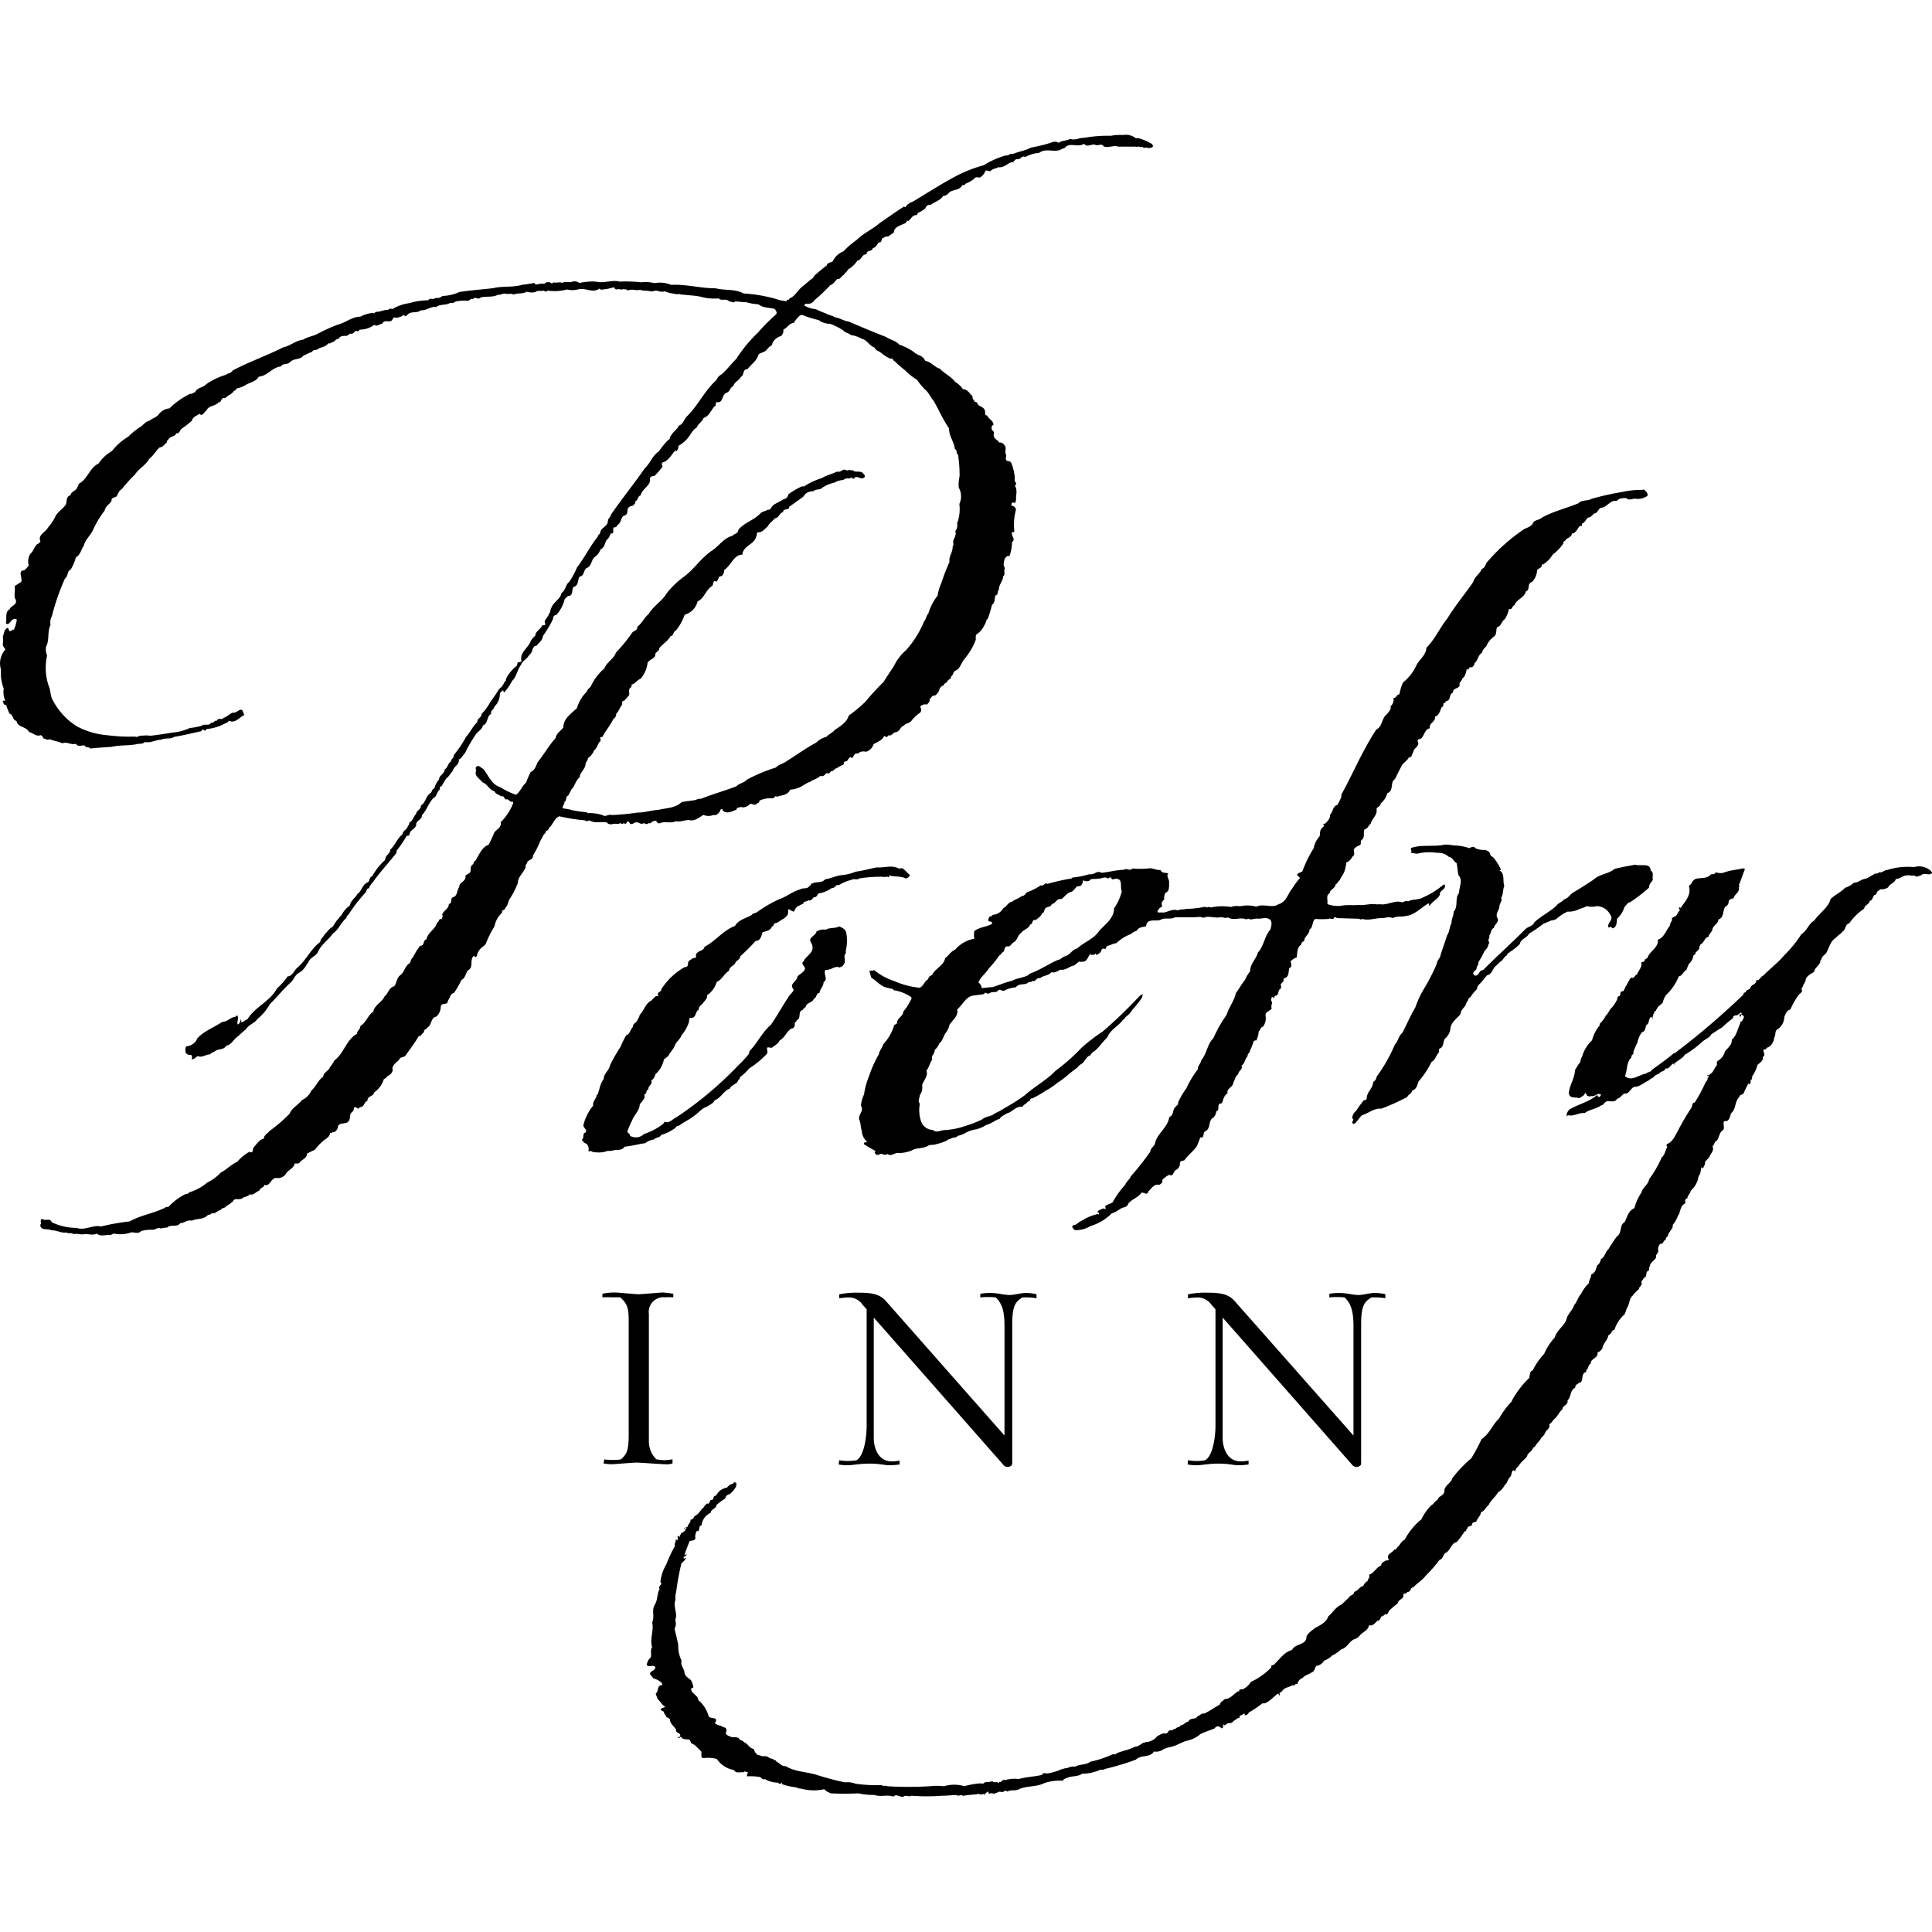 <?xml version="1.0" encoding="UTF-8"?>
<svg xmlns="http://www.w3.org/2000/svg" class="poetry-logo" id="Layer_1" data-name="Layer 1" viewBox="0 0 249.9 215.03" width="100" height="100">
  <path d="M78.13,171.86a5.57,5.57,0,0,0,1,.11c.46,0,2.76-.21,3.28-.21s3.14.21,3.76.21a2.06,2.06,0,0,0,.89-.11v-.53a6.61,6.61,0,0,1-1.09.12,5.58,5.58,0,0,1-1-.12A3.22,3.22,0,0,1,84,169V152.55a1.92,1.92,0,0,1,1.63-2.17,1.53,1.53,0,0,1,.37,0,11.22,11.22,0,0,1,1.16,0v-.46a12.31,12.31,0,0,0-1.36-.16c-.41,0-2.61.22-3.14.22s-2.54-.22-3-.22a7.22,7.22,0,0,0-1.67.16v.46a10.09,10.09,0,0,1,1.1,0h1.2c.88.79,1.1,1.27,1.1,3.1V168c0,2.31-.27,2.67-1,3.34a4.81,4.81,0,0,1-1,.07,6.35,6.35,0,0,1-1.15-.07Z" transform="translate(-0.07 -0.01)"></path>
  <path d="M108.62,171.45a6.54,6.54,0,0,0,2.25,0c1.25-.79,1.3-4.18,1.3-4.34V151.92l-.52-.57a2.11,2.11,0,0,0-1.88-.95,8.78,8.78,0,0,0-1.15.11V150a10.82,10.82,0,0,1,2.41-.22c1.62,0,2.75.11,3.6,1.05L130,168.26v-14c0-1.46-.1-2.93-1.13-3.86a7.53,7.53,0,0,0-1.06-.05,5.93,5.93,0,0,0-.94.05v-.47a6.19,6.19,0,0,1,1.36-.11c.94,0,1.67.26,2.45.26.59,0,1.42-.26,2-.26a5.54,5.54,0,0,1,1.46.16v.52a8.71,8.71,0,0,0-1.84-.1c-.78.52-1.3.89-1.3,3.44v18c0,.38-.37.48-.63.48a.71.71,0,0,1-.56-.32L113.09,153v15.6c0,1,.42,3,2.34,3a5.56,5.56,0,0,0,1-.1V172a9.19,9.19,0,0,1-1.39.1c-.58,0-1.11-.21-2.53-.21-1.2,0-2.19.21-2.71.21a5.81,5.81,0,0,1-1.25-.1Z" transform="translate(-0.07 -0.01)"></path>
  <path d="M153.73,171.45a6.3,6.3,0,0,0,1.15.1,5.67,5.67,0,0,0,1.09-.1c1.26-.79,1.32-4.18,1.32-4.34V151.92l-.52-.57a2.18,2.18,0,0,0-1.89-.95,8.78,8.78,0,0,0-1.15.11V150a10.73,10.73,0,0,1,2.4-.22c1.62,0,2.77.11,3.61,1.05l15.4,17.43v-14c0-1.46-.1-2.93-1.15-3.86a7.38,7.38,0,0,0-1.05-.05,5.62,5.62,0,0,0-.92.05v-.47a6,6,0,0,1,1.34-.11c.95,0,1.68.26,2.45.26.59,0,1.41-.26,2-.26a5.42,5.42,0,0,1,1.45.16v.52a8.52,8.52,0,0,0-1.82-.1c-.79.52-1.31.89-1.31,3.44v18c0,.38-.37.48-.62.48a.75.75,0,0,1-.58-.32L158.22,153v15.6c0,1,.42,3,2.35,3a5.56,5.56,0,0,0,1-.1V172a9.32,9.32,0,0,1-1.4.1c-.58,0-1.1-.21-2.51-.21-1.2,0-2.19.21-2.71.21a6,6,0,0,1-1.26-.1Z" transform="translate(-0.07 -0.01)"></path>
  <path d="M147.36.45a7.64,7.64,0,0,1,1.73.76c.07.15.21.29,0,.42a1,1,0,0,1-.84,0c-.2.27-.4-.22-.7,0-.13-.2-.33,0-.63-.09h-2.23c-.48-.22-1.2.18-1.82,0-.34-.52-.78,0-1.19-.26-.49-.08-1,.4-1.4-.11-.79.53-1.68-.19-2.39.42-.16.27-.29.13-.5.27-.86.53-2-.2-2.89.48a4.74,4.74,0,0,0-1.83.55c-.43-.27-.58.35-1,.28s-.43.54-.77.38c-.57.2-.94.74-1.72.66-.34.2-.77.19-1,.52-.22,0-.42-.14-.64-.09a1.57,1.57,0,0,1-.72.9c-.29,0-.56-.15-.77.18a4.12,4.12,0,0,1-1.08.61c-.06.19-.28.19-.42.19-.45.82-1.35.45-1.86,1.13a1.1,1.1,0,0,1-.64.28c-.38.61-1.08.73-1.57,1.13a.64.64,0,0,0-.72.48,4.39,4.39,0,0,1-1,.59c0,.15-.08.28-.2.27-.51,0-.66.55-1,.75-.29-.09-.23.35-.5.33-.49.27-1.34.4-1.37,1.17l-.77.53c-.29-.08-.44.12-.66.19s-.07.63-.5.55c-.28.26-.37.69-.79.74-.1.55-.85.19-.8.82-.61-.09-.65.75-1.2.81a3.54,3.54,0,0,1-1.24,1.16c-.08.33-.43.41-.5.69-.36.12-.45.61-.86.52-.29.27-.51.68-.93.82a18.89,18.89,0,0,1-2,1.9,1,1,0,0,1-1.14.46c-.07.07-.21.13-.16.27a3.47,3.47,0,0,0,1.47.46,11.27,11.27,0,0,0,1.24.53c.42.23.89.3,1.26.53.61.08,1.1.46,1.72.53,1.61.69,3.19,1.36,4.85,2,.56.39,1.25.46,1.72,1a7.06,7.06,0,0,1,1.95,1c.13.21.26.09.41.3a1.47,1.47,0,0,1,1,.8c.71.09,1.17.8,1.87,1,.61.65,1.45,1,2,1.72a3.15,3.15,0,0,1,1,.94c.64,0,.83.59,1.24.89-.07.33.2.56.32.77.29-.06.28.22.43.38s.68.29.82.64-.1.71.31.71c.21.5.83.66.82,1.22-.35.13-.23.48-.18.7.49.22,0,.63.34,1h0c.13.22.48.29.54.57.35,0,.56.09.68.32.42.35,0,.9.26,1.26.06.35-.24.69.26.86.19-.08.4.14.47.37a6.86,6.86,0,0,1,.38,1.61l0,.62c.14,0,.14.23.19.28,0,.24-.28.22-.08.43.26.58,0,1.13.08,1.76-.19.07,0,.27-.14.33a.8.8,0,0,0-.34-.07c-.15.14-.09.28-.17.42a.57.57,0,0,1,.62.52v0a7.44,7.44,0,0,0-.21,2.74l-.08.2-.22-.07c-.15.55.54.94,0,1.32a5.63,5.63,0,0,1-.33,1.82h0c-.28-.13-.44.13-.57.26-.15.35-.3,1,0,1.26-.24.35.11.84-.24,1.06,0,.61-.59,1.1-.56,1.79-.28.2,0,.65-.44.7-.15.4,0,.9-.46,1.24a11.89,11.89,0,0,1-.53,1.76c-.29.25-.23.61-.46.87a2.65,2.65,0,0,1-1,1.17c-.21.28,0,.55-.15.84a8.35,8.35,0,0,1-1.41,2.34c-.43.49-.53,1.25-1.16,1.51-.37.19-.22.55-.58.75.11.34-.36.34-.45.61s-.57.27-.51.63c-.28-.15-.28.19-.49.25a1.4,1.4,0,0,1-.66,1c-.35-.09-.44.32-.66.45.07.36-.21.55-.36.7a.85.85,0,0,0-.85.26c.06.2.26.48,0,.77a5.19,5.19,0,0,0-1.09,1c-.21.41-.78.33-1,.68-.51.13-.52.82-1.15.88-.28.06-.44.48-.86.39-.15.08-.15.29-.35.2l-.2-.14c-.24.56-.88.8-1.37,1.07a1.52,1.52,0,0,1-1,1,1.08,1.08,0,0,0-1.06.24c-.49-.13-.5.41-.78.61-.14-.41-.42.07-.57.28s-.56,0-.44.46c-.28.22-.63.27-.92.54-.34,0-.36.41-.78.39-.07.15-.3.43-.5.2-.28.22-.44.55-.86.39-.36.41-1,.48-1.35.81-.29,0-.49.27-.71.32a3.51,3.51,0,0,1-1.85.66c-.3.75-1.07.67-1.7.93-.2-.29-.28.19-.57.19a3.29,3.29,0,0,0-1.69.3c0,.36-.29.27-.43.48-.29.19-.62-.23-.84,0A1.25,1.25,0,0,1,96,87V86.9c-.23.2-.64,0-.66.4-.55.19-1.28.66-1.82.07v-.12c-.27-.15-.28.26-.42.41s-.43.46-.72.32a1.71,1.71,0,0,1-1.33,0c-.57.35-1.22.89-1.84.66-.64,0-1.2.31-1.69.15-.71.33-1.4,0-2,.23s-.4-.45-.85-.24c-.27,0-.42.41-.69.25-.22.22-.43.14-.63,0-.36.27-.57-.08-.93-.09s-.49.33-.84.19c-.06-.07-.2-.37-.34-.3s-.15.43-.36.27-.35.26-.55-.09c-.29.27-.76,0-1.13.19-.14,0-.49,0-.62-.24-.77-.16-1.55.17-2.31-.28a.41.41,0,0,1-.55,0,23.11,23.11,0,0,1-3.3-.52c-.7.26-.79,1.09-1.35,1.5,0,.42-.51.27-.45.69-.36.19-.31.54-.59.83A13.57,13.57,0,0,1,69,93.26c.06.62-.78.46-.8,1.09-.21.06-.13.28-.14.41-.32.78-1,1.24-1,2a10.68,10.68,0,0,1-1,2c-.3.41-.24.9-.67,1.3.06.3-.5.12-.36.55a3.21,3.21,0,0,0-1,1.79,13.05,13.05,0,0,0-1.11,2.21c-.14.29-.43.41-.65.63a1.79,1.79,0,0,0-.52,1c-.07.06-.22.2-.28.06s-.21,0-.21,0c-.44.62.1,1.4-.68,1.8-.31.41-.31,1-.82,1.23a16.27,16.27,0,0,1-.95,1.67.67.67,0,0,0-.52.53,2.31,2.31,0,0,0-.36.78c-.28.19-.7,0-.85.45a1.73,1.73,0,0,1-.6,1.33c-.71.1-.53,1.09-1.17,1.43-.07.27-.51.18-.37.55-.28.13-.37.55-.72.54-.51.9-1.1,1.64-1.68,2.47-.22.34-.7.11-.86.6-.36.34-1,.75-.81,1.31a1,1,0,0,1-.51.69c-.28.13-.36.39-.64.47a3.1,3.1,0,0,1-1.24,1.71c-.09.56-.93.47-.87,1.09-.5.19-.39.84-1,.83-.23.54-.62-.37-.78.18.06.35-.36.48-.44.76s0,1-.59,1.1c-.36.13-.71,0-1,.38a.9.9,0,0,1-.58.84c-.14-.15-.22.2-.43.05-.09.56-.5.74-.85,1a7.87,7.87,0,0,0-1.16,1.22c-.37.14-.65.32-1,.48,0,.63-.66.74-.94,1.15-.15.21-.5.12-.64.12-.16.7-.88.83-1.16,1.37a1.31,1.31,0,0,1-.92.53,2.09,2.09,0,0,0-.5,0c-.56.19-.66,1.11-1.35.87-.09.43-.57.34-.65.75-.44.14-.79.67-1.29.47-.14.34-.56.25-.85.47-.43.38-1.05-.1-1.27.44a4.32,4.32,0,0,1-.86.61c-.16.33-.64.19-.73.53-.48.06-.72.55-1.19.39-.08.28-.35.14-.5.27-.58.61-1.41.39-2.05.71-.63-.16-.93.32-1.48.31-.44.61-1.27.1-1.7.58a3.41,3.41,0,0,0-.84.12c-.42-.22-.64.19-1.12.16a4.85,4.85,0,0,0-1.42.17c-.43.49-1.06,0-1.48.24a4.23,4.23,0,0,1-2,.09c-.2,0-.28.13-.49.18-.56-.07-1.27.26-1.75-.18-.57.27-1.12,0-1.69.08s-.9-.15-1.33,0c-.26-.28-.62,0-.9-.23-.7.12-1.32-.32-1.94-.27-.5-.29-1.48.09-1.45-.74.21-.2-.14-.57.23-.76.4.37,1-.19,1.24.45a7.43,7.43,0,0,0,3.21.73c1.1.39,2.11-.44,3.16-.18a29.26,29.26,0,0,1,3.72-.66c1.42-.81,3-1,4.55-1.76.14-.14.34-.08.48-.14A7.73,7.73,0,0,1,24.11,137c.35.08.37-.26.65-.26a6.72,6.72,0,0,0,2.13-1.21,5.73,5.73,0,0,0,1.73-1.28c.78-.4,1.35-1.06,2.14-1.4a5.59,5.59,0,0,1,1.57-1.29c.56.3.36-.41.59-.61.36-.41.72-1,1.29-1.09-.06-.41.5-.69.73-1a19.49,19.49,0,0,0,2.58-2.22c.31-.78,1.09-1.1,1.6-1.77a2.44,2.44,0,0,0,1.23-1.24c.64-.55.88-1.38,1.53-1.78,0-.56.71-.74.87-1.23a6.54,6.54,0,0,0,.59-.89c1.29-1,1.48-2.63,2.91-3.44,0-.42.42-.54.43-1,.79-.48,1-1.46,1.67-1.85.17-.91,1.17-1.23,1.47-2,.49-.35.52-1.11,1.23-1.29.36-.42.31-1.12.81-1.44.58-.48.6-1.25,1.24-1.57.08-.23.15-.57.37-.7a8.75,8.75,0,0,1,.94-1.53c.65,0,.32-.74.81-.82.17-.9,1.15-1.29,1.4-2.2.28,0,.15-.63.64-.39-.14-.21.21-.34,0-.57.08-.54.86-.74.87-1.43.51-.06.11-.78.6-.9s.45-.89.74-1.31c0-.64.93-.67.8-1.44.16-.15.43-.28.59-.41.21-.29-.06-.71.3-1s0-.43.37-.48c.5-.75.82-1.79,1.73-2.11a15.53,15.53,0,0,0,.75-1.6c.23-.34,1-.67.81-1.31a7.09,7.09,0,0,0,1.63-2.48.3.3,0,0,0-.06-.2c-.23.13-.43-.16-.7-.31-.44.2-.34-.56-.77-.36-.34-.23-.75-.31-.89-.67-.69-.16-.87-.92-1.57-1.16-.27-.43-1.1-.8-.8-1.49,0-.14-.13-.35,0-.49.36-.34.62.15.92.25.67.84,1.06,2,2.16,2.35a10.67,10.67,0,0,0,2.07,1c.58-.4.8-1.18,1.31-1.58a11.42,11.42,0,0,1,.6-1.39c.51-.17.66-.73.88-1.22.8-1,1.47-2.2,2.34-3.15.08-.62.66-.9,1-1.38,0-1.13,1-1.78,1.75-2.48A5.12,5.12,0,0,1,76,72c.08-.35.36-.41.51-.69A6.85,6.85,0,0,1,78.28,69c.23-.76,1.23-1.23,1.45-2a22.06,22.06,0,0,0,2.12-2.6c.22-.27.71-.27.65-.76.64-.46.88-1.16,1.46-1.63.66-1.11,1.73-1.64,2.38-2.74A11.07,11.07,0,0,1,88.5,57.2c1.3-.94,2.19-2.37,3.55-3.33,1-.6,1.58-1.69,2.78-2,.16-.26.72-.24.73-.74.79-1,2-1.21,2.87-2.16.29-.27.63-.24.93-.47a.41.41,0,0,0,.49-.31,1.72,1.72,0,0,1,.44-.41c.42-.22.78-.41,1.21-.67.35,0,.49-.4.57-.62a9.52,9.52,0,0,1,1.72-1h.28a8.7,8.7,0,0,1,2.27-1.06c.64-.39,1.34-.53,2-.86.5.18.72-.46,1.2-.17.21.08.36-.11.57,0s.14-.11.28,0c.27.36,1,0,1.31.39.07.14.35.29.2.5-.35.41-.76-.1-1.2,0-.13.07-.15.28-.35.19-.06-.28-.36,0-.49,0a.72.72,0,0,0-.7.18A2.54,2.54,0,0,0,108,45a4.74,4.74,0,0,0-1.56.65c-.29.35-.84.13-1.14.46a2,2,0,0,0-.71.14c-.34.12-.45.38-.65.6-.56.4-1.21.88-1.79,1.27,0,.56-.76.12-.79.69-.48.11-.51.75-1.07.81-.29.4-.72.6-.87,1-.42.35-.74.84-1.29.81-.28.07-.08.36-.23.49-.23,1.12-1.71,1.21-1.81,2.4-1.13,0-1.45,1.43-2.38,2a.78.78,0,0,1-.3.76c-.13.06-.28,0-.36.19s-.15.36-.29.55c-.55-.3-.37.41-.58.55-.85.54-1,1.59-1.88,2a2.38,2.38,0,0,1-1.67,1.72,6.74,6.74,0,0,1-1.1,2c-.43.2-.31.76-.72.75-.3.62-1,1-1.46,1.57,0,.49-.63.47-.52,1-.28.44-.77.49-1,.9a3.71,3.71,0,0,1-.91,2.07c-.51.19-.65.63-1.14.73-.07.07.05.28-.09.36-.43.27-.16.71-.24,1a9.19,9.19,0,0,1-.65.75c-.43,0-.15.42-.3.56-.29.34-.38.82-.72,1.1a.77.77,0,0,1-.38.7c-.38.82-1,1.5-1.41,2.32-.14,0-.2,0-.27.07s.13.35,0,.49c-.36.27-.38.89-.81,1.17a2,2,0,0,1-.79,1c0,.36-.3.48-.31.77,0,.62-.75,1.09-.76,1.72-.56.42-.58,1.11-1.09,1.59-.08.28-.28.48-.37.76-.43.13-.16.69-.52.82.07.35-.38.61-.16.85a6.84,6.84,0,0,1,1.18.23,15.09,15.09,0,0,0,1.89.27.19.19,0,0,0,.23.11l0,0A5.59,5.59,0,0,1,78,88c.34.31.86-.17,1.18,0a31.93,31.93,0,0,0,3.38-.32c.91,0,1.77-.3,2.68-.35,1-.25,2.17-.21,3-1,.57-.13,1.27-.17,1.91-.3.15-.21.48-.06.71-.18,1.48-.59,3-1,4.46-1.57.37-.4,1-.44,1.36-.86a21.33,21.33,0,0,1,3.76-1.57c.35-.41.92-.47,1.36-.81,1.28-.79,2.49-1.69,3.84-2.41a3,3,0,0,1,1.33-.75c.3-.34.79-.54,1.08-.89.71-.47,1.57-1,1.8-1.85A20.14,20.14,0,0,0,112,73.35a32.46,32.46,0,0,1,2.38-2.59c.39-.68.9-1.37,1.33-2.06a6.18,6.18,0,0,1,1.53-2A12.54,12.54,0,0,0,119.57,63c.3-.35.3-.76.59-1.1a6.86,6.86,0,0,1,1.19-2.29,5.83,5.83,0,0,1,.47-1.59,28.43,28.43,0,0,1,1.07-2.78c-.13-.7.45-1.24.4-2,.22-.2,0-.49.09-.76s.45-.76.25-1.2a1.2,1.2,0,0,0,.24-1,5.27,5.27,0,0,0,.29-2.52,2.28,2.28,0,0,0-.08-2.11,4.78,4.78,0,0,1,.11-1.46,17.63,17.63,0,0,0-.2-2.81c-.34-.15,0-.56-.41-.71-.11-1-.78-1.71-.75-2.68-.81-1.16-1.33-2.43-2-3.57-.41-.44-.61-1.08-1.15-1.5a9.68,9.68,0,0,1-1-1.22,7.92,7.92,0,0,1-1.57-1.25,13,13,0,0,1-1.31-1.15c-.2,0-.25-.51-.53-.31a5.53,5.53,0,0,1-1.18-.73c-.28-.29-.76-.3-.89-.73-.69-.22-1-1-1.58-1.1a4.35,4.35,0,0,0-1.53-.53c-.27-.29-.62-.23-.89-.53A5.12,5.12,0,0,0,108,24.7c-.12-.13-.34-.09-.47-.23a2.93,2.93,0,0,1-1.33-.32c-.21-.22-.48-.22-.77-.3a14.87,14.87,0,0,1-1.59-.54.57.57,0,0,0-.49.27,2.83,2.83,0,0,0-.59.75c-.63.06-.78.61-1.36.87a1,1,0,0,1-.3.84,1.69,1.69,0,0,0-1.22,1.23c-.51.18-.58.73-1.16.87-.2.14-.49.12-.57.4-.23.76-.94,1.16-1.38,1.78-.7,0-.38.76-.87,1-.23.48-.86.67-1,1.23-.42.13-.36.62-.8.81-.77.26-.38,1.4-1.37,1.23-.13.13,0,.41-.22.55-.5.47-.67,1.25-1.44,1.5-.15.5-.66.67-.88,1.24-.51.25-.8.94-1.16,1.37a4.49,4.49,0,0,1-1.21,1,.87.87,0,0,1-.25.69.25.25,0,0,0-.2-.06c-.43.53-.88,1.3-1.52,1.49-.28.06-.15.34-.08.56a9.14,9.14,0,0,1-1,1.16c-.22.13-.5,0-.64.34.19,1-1,1.29-1.18,2.21-.43.12-.3.61-.73.8.12.29-.23.42-.29.56a.82.82,0,0,0-.43.12c-.5.28,0,1-.73,1.16-.45.28-.32.91-.81,1.18a.55.55,0,0,1-.37.34s-.13-.06-.13,0c-.22.2.18.85-.37.77-.16.27-.23.62-.52.81-.3.41-.24,1-.82,1.25a2.11,2.11,0,0,1-.87,1.08c-.35.47-.3,1.12-1,1.38-.36.35-.23,1-.87,1.08-.21.43-.11,1.2-.74,1.31-.3.36,0,1.21-.73,1.18l-.43.41A4.69,4.69,0,0,1,72,62.15c-.13-.08-.28.12-.35.2l-.07.34a14.78,14.78,0,0,1-1.27,2.13c-.08.64-.57.9-.87,1.32-.26-.14-.36.26-.5.4,0,.42-.38.7-.59,1s-.72.56-.87,1c-.51.68-.6,1.59-1.19,2.13a6.31,6.31,0,0,1-1,1.46c-.08,0-.13-.22-.13-.29-.14.13-.42.27-.43.46A2.33,2.33,0,0,1,64,74c0,.36-.58.48-.37.9-.64.27-.38,1.26-1.1,1.51-.09.57-.79.82-1,1.3A16.79,16.79,0,0,0,60.21,80c-.28.27-.44.68-.8.81.12.72-.65.84-.75,1.45-.34.34-.51.77-.86,1a9.12,9.12,0,0,0-.6,1c-.35,0-.14.42-.36.56s-.29.83-.73,1c-.65.69-.81,1.52-1.47,2.2.06.64-.86.68-.73,1.31-.23.57-.86.61-.88,1.24-.08.14-.27.06-.36.14a15.73,15.73,0,0,1-1.31,1.91v.28c-1,1.24-1.94,2.26-2.91,3.57-.13.26-.58.6-.64,1-.35,0-.3.34-.45.54a19.83,19.83,0,0,0-2.18,2.82c-.15.14-.3.27-.3.48-.72.61-1,1.5-1.74,2-.58.83-1.44,1.37-1.89,2.27-.22.68-1.08.8-1.31,1.49-.36.48-.58,1-1.14,1.3s-.66.74-1,1.17c-1,.88-1.89,2-2.83,2.93a6.68,6.68,0,0,1-1.6,1.91c-.37.55-1.14.73-1.51,1.35a12,12,0,0,0-1,.89c-.58.34-.81,1.09-1.51,1.21-.38.62-1.06.33-1.58.79a1.49,1.49,0,0,0-.55.34c-.56,0-1,.47-1.56.22-.28.15-.49.42-.78.42,0-.21.15-.63-.26-.57a.68.68,0,0,1-.55-.31c0-.34-.12-.64.17-.82a1.58,1.58,0,0,0,1.34-1c.89-1,2.16-1.4,3.23-2.15.69,0,1.06-.59,1.69-.65l.22-.2c.35.35-.09.84.11,1.19.29-.12.37-.53.37-.74,0,.21.2.28,0,.4.35.17.58-.32.87-.32,1-1.66,2.93-2.3,3.82-4a8.32,8.32,0,0,0,1.39-1.57c.62,0,.85-.82,1.29-1.15,1.15-1,1.67-2.35,2.9-3.28.08-.44.44-.68.59-1,.37-.33.59-.76,1.07-1a6.82,6.82,0,0,1,1.12-1.5,3.42,3.42,0,0,1,1.07-1.23c.1-.64.74-1,1-1.52.57-.35.6-1.24,1.38-1.51.22-.26.14-.62.51-.76a8.36,8.36,0,0,1,1.68-2.11c0-.63.65-.76.66-1.32.65-.61.89-1.45,1.59-2,0-.5.67-.61.68-1.09.22-.08.14-.29.22-.43.49-.27.52-.84.86-1.09,0-.48.66-.55.61-1.11.64-.34.59-1.23,1.3-1.64.16-.2.16-.54.44-.54a2.67,2.67,0,0,1,.61-1.18c0-.57.7-.67.73-1.31.42-.2.37-.76.8-1,0-.35.43-.48.37-.83a15.48,15.48,0,0,0,1.61-2.4c.51-.54.82-1.3,1.47-1.92-.13-.43.57-.54.51-1a7.39,7.39,0,0,0,1.19-1.64,18.53,18.53,0,0,0,1.08-1.59,2.23,2.23,0,0,0,.74-1c.26,0,.08-.29.21-.42a4.89,4.89,0,0,1,1.32-1.58c.07,0,.08-.27.15-.47a.72.72,0,0,0,.49-.13c-.31-1.13.89-1.72,1.2-2.64a2.64,2.64,0,0,1,.58-.67c0-.57.71-.83.88-1.32.15-.06.42,0,.43-.18-.33-.51.37-.84.45-1.32.23-.2.16-.56.31-.77.3-.82,1.16-1.08,1.32-1.94.57-.38.52-1.1,1-1.43a11.11,11.11,0,0,0,1-1.86c1-1.3,1.69-2.76,2.7-4,0-.29.3-.29.3-.49.09-.7,1-.81,1-1.52,0-.35.38-.54.39-.82,1.47-2.13,3-4,4.38-6,.73-.68,1-1.66,1.81-2.18a11.35,11.35,0,0,1,1.25-1.52c.28-.06.14-.41.36-.56.23-.47.78-.75,1-1.28.48-.12.65-.69.94-1.09,1.51-1.43,2.34-3.38,3.92-4.8A1.32,1.32,0,0,1,93.4,31c.72-.62,1.24-1.35,1.9-2a19.11,19.11,0,0,1,2.84-3.44,23.88,23.88,0,0,1,2.3-2.31c.21-.28,0-.41-.13-.7-.68-.22-1.53-.11-2.15-.62a6.21,6.21,0,0,1-1.54-.26c-.41,0-1-.09-1.46-.11-.22.27-.49,0-.77,0-.4-.45-1,0-1.38-.39a6.26,6.26,0,0,1-2.32-.22c-.83-.16-1.67-.19-2.58-.29-.27-.13-.49.07-.83-.1A4.31,4.31,0,0,1,86,20.24c-.13.12-.47.06-.77,0-.34-.22-.7.12-1.11,0s-.84,0-1.26-.19c-.48.19-1-.17-1.54.1a1,1,0,0,0-.91-.1c-.28-.22-.85.19-.84-.31-.41.05-.83.21-1.26.25s-.5.12-.69-.09c-.93.67-1.89-.2-2.81.12a3.05,3.05,0,0,1-1.41,0,6.12,6.12,0,0,1-2.52.14c-.08.22-.29.12-.5,0-.35.13-.69-.09-1.06.19a2.07,2.07,0,0,1-1.13-.05c-.49.34-1.18.13-1.69.38-.34-.22-.62,0-1-.11s-.62.2-1,.12c-.7.39-1.54.17-2.26.36-.28.4-.75-.23-1,.24-.27-.21-.43.2-.63.19a5.51,5.51,0,0,0-1.62.1.85.85,0,0,1-.7.18c-.57.34-1.27.11-1.78.52-.75-.1-1.34.52-2,.42-.49.48-1.39,0-1.84.72a.33.33,0,0,1-.42-.15c-.21.34-.56.26-.85.46a.34.34,0,0,0-.47,0,.37.37,0,0,0-.1.22c-.43.48-1-.17-1.34.52-.36,0-.65.41-1,.12a3.12,3.12,0,0,1-1.91.62c-.15.51-.55-.14-.71.42-.14-.06-.14.13-.28.13-.35-.14-.45.27-.78.26s-.78,0-.94.39c-.48,0-.49.47-1,.47-.07.21-.21.06-.35.12-.36.48-.93.46-1.35.73-.21.2-.57,0-.72.34a11.72,11.72,0,0,0-1.14.52c-.43.55-1.2.31-1.69.79s-.92.11-1.22.6c-1.13.1-1.79,1.27-2.85,1.31-.36.62-1.08.74-1.57,1a3.51,3.51,0,0,1-1.28.53c-.14.06-.14.34-.35.27-.29.54-.78.54-1.15,1-.55-.23-.43.54-.85.53-.52.55-1.27.38-1.59,1.07-.28.15-.5.84-.91.4-.29.27-.86.39-.94.88A9.91,9.91,0,0,1,23.6,38c-.29.21-.29.69-.72.61-.22.55-.91.32-1.08.94-.26-.06-.07.28-.22.33s-.43.57-.85.56c-.52.46-.81,1.08-1.37,1.5-.45.83-1.38,1.28-1.82,2a19.73,19.73,0,0,0-1.73,1.92c-.29.12-.44.48-.6.82s-.77.13-.71.67c-.22.42-.8.69-.89,1.26a12.67,12.67,0,0,0-1.55,2.6c-.36.7-1,1.23-1.17,2-.37.49-.39,1.12-1,1.45a6.2,6.2,0,0,1-.68,1.59c-.5.2-.31.9-.74,1.16a29.85,29.85,0,0,0-1.69,4.87,1.59,1.59,0,0,0-.17,1.11c-.45.91-.12,2-.57,2.79a2,2,0,0,0,.12,1.19,7.3,7.3,0,0,0,.21,3.93c.26.51.19,1.2.45,1.7A8.85,8.85,0,0,0,10,76.52a10.2,10.2,0,0,0,4,1.16,22.42,22.42,0,0,0,3.57.17c.28.16.5-.19.85-.11a4.13,4.13,0,0,1,1.11,0c1.21-.12,2.33-.35,3.39-.47a7.11,7.11,0,0,0,1.68-.52,11.08,11.08,0,0,0,1.56-.3c.37-.34.91.11,1.2-.39.35.09.43-.34.78-.26.17-.49.63,0,.86-.38.48-.14.7-.5,1.21-.67.5.08.79-.54,1.2-.32l.26.64c-.64.26-1.17,1.15-2,.72-.16.34-.58.34-.79.52a6.3,6.3,0,0,1-2.12.57c-.15.56-.48-.29-.64.27-1.12.24-2.39.56-3.53.74-.49.34-1.11.08-1.69.37-.7,0-1.35.46-2.11.29-.28.34-.77.17-1.13.3-1.05.19-2.17.09-3.16.33-.91.06-1.83.11-2.75.22-.18-.3-.56,0-.68-.37-.42-.15-.85.26-1.19-.25-.64.2-1.11-.31-1.74-.06-.49-.23-1.12-.31-1.67-.54-.29.21-.49-.08-.78-.08a.85.85,0,0,0-.33-.44c-.64.25-1-.31-1.53-.39-.4-.79-1.46-.55-1.63-1.45-.57-.1-.34-.78-.9-.93a9.4,9.4,0,0,1-.44-1.15c-.23.15-.35-.22-.42-.43s.21,0,.29-.14a2.85,2.85,0,0,1-.18-1.53,6.07,6.07,0,0,1-.36-1.57v-.9a2.7,2.7,0,0,1,.57-2.58c-.06-.21-.34-.36-.33-.71a2.74,2.74,0,0,0,0-.91c.15-.41.17-1.06.67-1.18l.2.43A.65.65,0,0,0,1.72,64c.07.05.07.05.15,0a4.44,4.44,0,0,0,.37-1.24c-.05-.16-.27-.17-.41-.09-.42.11-.59.89-1,.54.15-.5-.15-1.56.49-1.82.14-.49,1-.52.79-1.24-.33-.44,0-1.27-.16-1.76l.86-.54c.22-.55-.52-1.48.41-1.51a2.85,2.85,0,0,0,.57-.63A1.85,1.85,0,0,1,4,54.2c.42-.34.44-.82.87-1.23a1,1,0,0,0,.44-.35c-.41-.91.65-1.14,1-1.85a6.12,6.12,0,0,0,1-1.55c.35-.52.93-.85,1.29-1.41.15-.43,0-1.06.6-1.17,0-.49.86-.61.87-1.1.21-.07.07-.28.22-.41,1.14-.6,1.32-2,2.53-2.6a5.19,5.19,0,0,1,1.74-1.62,7.28,7.28,0,0,1,2.08-1.83,9.35,9.35,0,0,1,1.59-1.29c.41-.27.64-.68,1.2-.81.37-.34.92-.4,1.22-.88A2.11,2.11,0,0,1,22,35.39a9.57,9.57,0,0,1,2.73-1.9c.26.14.35-.27.55-.12.24-.7,1-.59,1.45-1.09a9,9,0,0,1,2.41-1.18c.28-.06.36-.27.7-.25.08-.22.3-.15.3-.34,2.13-1.13,4.4-1.92,6.55-3,.9-.18,1.69-.92,2.6-1,.59-.4,1.35-.45,1.92-.79a21.34,21.34,0,0,1,2.63-1.18c1-.26,1.78-1,2.83-1a4.4,4.4,0,0,1,1.7-.5c.14.21.22-.2.43-.13.49,0,1-.31,1.48-.24.15-.33.62,0,.77-.25a5.86,5.86,0,0,1,2-.64,8.18,8.18,0,0,1,2.41-.36c.22-.4.71,0,.91-.31a1.13,1.13,0,0,0,.93-.25,5.7,5.7,0,0,0,2.18-.51c1.47-.24,3-.33,4.43-.51,1.2-.3,2.53-.05,3.79-.45.43,0,.93-.16,1.29-.16.2-.2.34.22.47.16a2.34,2.34,0,0,1,1.05-.1.42.42,0,0,1,.43-.2c.29-.14.48.36.71,0,.4.14.84-.12,1.12.09.42-.27,1,0,1.33-.17a1,1,0,0,1,.91.17A7.69,7.69,0,0,1,77.15,19c1,.27,2.1-.27,3.07,0a19,19,0,0,1,2.82.09,4.48,4.48,0,0,1,1.67.11,3.84,3.84,0,0,1,2.17.22c2-.1,3.83.46,5.72.44,1.2.31,2.61.07,3.63.67a19.92,19.92,0,0,1,4.13.69,5.15,5.15,0,0,0,1.45.31l.07-.21c.2.22.29-.2.43-.2.72-.33,1-1.16,1.74-1.62a12.38,12.38,0,0,1,1.21-1l.09-.21A21.39,21.39,0,0,1,107,16.92c.08-.41.51-.34.78-.54a2.56,2.56,0,0,1,1.38-1.29,11.58,11.58,0,0,1,1.72-1.48c.8-.82,2.09-1.41,2.94-2.15C114.9,10.72,116,9.91,117,9.3l.21.08c.13-.42.71-.61,1.08-.81,2-1.2,3.84-2.41,5.91-3.46a19.56,19.56,0,0,1,3.12-1.17,11.59,11.59,0,0,1,2.83-1.26c.43.08.56-.33.92-.18.78-.33,1.62-.44,2.34-.83.7-.14,1.55-.31,2.19-.51s.92-.39,1.42-.11c.4-.33,1-.23,1.47-.51.69.23,1.19-.17,1.83-.14a17.13,17.13,0,0,1,3.43-.26,6.28,6.28,0,0,1,1.62-.1,2,2,0,0,1,1.6.41Z" transform="translate(-0.07 -0.01)"></path>
  <path d="M188.12,91.93a6.47,6.47,0,0,1,2,.35c.2-.07.57-.34.76,0a2.64,2.64,0,0,0,1.27.23c.27.08.61.23.67.53s.2.27.41.44a7.23,7.23,0,0,1,1,1.61c-.08,0-.16.08-.22.08.76.37.39,1.34.64,2-.22.48-.11,1.12-.41,1.53.2.49-.29.76-.23,1.26-.16.48-.52.89-.25,1.38s-.38.77-.46,1.26c-.43.19-.31.62-.6,1,.14.29-.29.55,0,.84,0,.08,0,.22-.08.2a1.42,1.42,0,0,1-.51.91,13.57,13.57,0,0,1-.82,1.5c.06.36-.23.5-.23.78s-.71.47-.3.9c.62.23.57-.69,1.14-.67,1.8-1.84,3.74-3.53,5.48-5.31.36-.34,1-.39,1.15-.87.95-.89,2-1.34,2.86-2.16.23-.34.72-.46,1-.82.51-.11.73-.6,1.16-.88.93-.53,1.79-1.11,2.64-1.66.79-.76,1.92-.71,2.71-1.39.91-.24,1.76-.37,2.67-.55.7.23,2-.3,2,.76.49.21.17.85.3,1.21-.22.33-.5.53-.5,1a21.31,21.31,0,0,1-2.45,1.89c-.36,0-.51.48-.73.61a3.3,3.3,0,0,1-.95,1.51c-.08.48,0,1-.52,1.25-.14,0-.21-.14-.27-.21l-.3.12c-.32-.57.74-1,.2-1.67a2,2,0,0,0-1.73-1.11,2.68,2.68,0,0,1-1.32,0c-.44.27-.79.27-1.14.47a2.93,2.93,0,0,1-1.34.24,6.32,6.32,0,0,0-1.42.93,1.13,1.13,0,0,1-.64.2l-1.07.45a18.55,18.55,0,0,1-1.86,1.28c-.23.56-1.07.66-1.16,1.31a6.57,6.57,0,0,1-1.23,1c-.14.21-.41.12-.43.47-.42.19-.51.68-.94.88-.21.28-.57.48-.78.81s-.39.84-.87.9c-.35.4-.59.75-1,1.17-.28.2-.24.48-.36.68a5.09,5.09,0,0,0-.8,1c-.37.15-.24.49-.52.69-.09.64-.73.82-.74,1.46-.45.6-1.3,1.08-1.33,2a2.09,2.09,0,0,1-.73,1.24c-.24.42-.11,1.06-.67,1.25-.15.14,0,.35-.09.49-.36.41-.46,1-.94,1.23a11.81,11.81,0,0,1-1.7,2.55c-.14.41-.23,1-.81,1.16-.07.43-.49.47-.64.83a29.44,29.44,0,0,1-3.34,1.51c-.92-.1-1.64.58-2.48.84-.43.34-.58.82-1.09,1.16-.05-.08-.2-.08-.2-.21s.29-.49,0-.51a1.23,1.23,0,0,1,.51-1,12.09,12.09,0,0,1,1-1.38c.15,0,.28,0,.36-.19,0-.92.82-1.32.83-2.16a.88.88,0,0,0,.45-.68,21.26,21.26,0,0,0,2.36-4.15c.44-.48.46-1.1,1-1.57.51-1,1-2.15,1.65-3.25a12.57,12.57,0,0,1,1-2.21,26.34,26.34,0,0,0,1.79-3.46c0-.42.38-.63.45-1,.24-.89.6-1.73.85-2.62.36-.49.31-1.12.61-1.66-.06-.5.3-.93.24-1.41.66-.68.13-1.76.71-2.43,0-.78.55-1.67-.07-2.31-.13-.57-.12-1-.24-1.56-.41-.23-.53-.78-1-.81a2,2,0,0,0-1.52-.52,6.8,6.8,0,0,0-2.38.06c-.35.15-.78-.15-1.12,0,.5-.2-.27-.7.37-.76,1.26-.38,2.8-.06,4.14-.37A7.34,7.34,0,0,1,188.12,91.93Z" transform="translate(-0.07 -0.01)"></path>
  <path d="M249.83,95.23c.08.14.15.14.14.28-.43.41-1.05-.17-1.4.3-.29,0-.59.34-.85,0-.28.09-.69-.07-1,0-.56,0-.86.46-1.43.46-.14.54-.78.59-1,1.09a1.6,1.6,0,0,1-1,.24,3.61,3.61,0,0,1-.44.33.4.4,0,0,1-.35.42c-.21.28-.23.7-.59.76-.07.48-.63.47-.72,1a7.34,7.34,0,0,0-1.94,1.91c-.56.11-.39.83-.89,1.08-.15.29-.57.42-.78.75-.73.41-.89,1.25-1.26,1.94-.14.28-.64.46-.65.89-.22.07-.08.36-.23.49-.22.42-.64.61-.71,1.09-.45.33-1.16.61-1.11,1.24-.22.13-.07.34-.29.41,0,.35-.36.48-.17.76,0,.35-.34.41-.51.69a10.12,10.12,0,0,0-1,1.79c-.5.12-.64.61-.79,1a1.93,1.93,0,0,1-1,1.64c-.22.28-.09.7-.3,1a1.62,1.62,0,0,1-.74,1.24c-.29,0-.3.4-.58.27-.27.26.35.7-.17,1,.13.48-.37.75-.66,1a4.85,4.85,0,0,1-.73,1.54c.06,0,0,.2,0,.34-.35.06,0,.41-.31.62l.07.08-.21-.16a10.6,10.6,0,0,0-.58,1.17c-.1.35-.57.2-.58.55-.66.6-.4,1.61-1.11,2.15-.1.4-.18.83-.54,1-.82-.15-.08.92-.52,1.19s-.44.88-.73,1.31c-.37.12-.31.54-.59.74.25.64-.25.9-.4,1.39a5,5,0,0,1-.58.63c.07.34-.14.54-.22.82-.08,0-.15,0-.21-.15-.14.35-.09.91-.39,1.17a3,3,0,0,1-1,1.88c-.09.43-.44.63-.45,1-.36.07-.31.43-.23.63-.79.34-.6,1.17-1,1.64a3.64,3.64,0,0,1-.67,1.18c.08.43-.29.62-.36.89-.29.21-.15.63-.52.75.06.23-.07.23-.14.36-.22.07-.16.42-.44.42s-.42.4-.44.76c.19.41-.37.6-.24,1-.16.41-.8.68-.81,1.16-.22.21.05.62-.38.68-.13.29,0,.76-.43.83,0,.22-.29.35-.29.55.19.43-.32.55-.32.9a4.14,4.14,0,0,0-.79.83c-.51.4-.39,1.11-.75,1.59l-.3.83a4.37,4.37,0,0,0-1.32,2c-.09.07-.29.06-.36.28s-.29.34-.44.47c-.09.62-.67,1-.75,1.6a1.06,1.06,0,0,1-.65.59c.13.78-.93.76-.88,1.47-.36.11-.23.62-.58.81.06.28-.08.28-.23.34-.42.33-.1,1.2-.66,1.31-.22.14-.56.28-.52.62-.71.35-.51,1.17-1,1.65.1.64-.65.61-.67,1.17-.38.29-.59.84-.95,1.16s-.44.61-.74.75c.13.58-.36.71-.51,1.05a1.5,1.5,0,0,1-.51.68c-.23.48-.64.75-.88,1.24-.13-.09-.21.19-.3.27-.13.35-.56.47-.65.82s-.78.74-1.08,1.29c-.15.21-.44.34-.44.68-.08.08-.14,0-.28-.07-.28.13-.16.64-.45.9s-.31.76-.66,1a2.18,2.18,0,0,1-.88.95c-.27.55-.92,1-1.21,1.65-.38.26-.45.74-1,.93,0,.44-.43.71-.59,1.2-.14.12-.56,0-.57.47-.15.19-.58.05-.58.47-.28,0,0,.34-.37.34a11.16,11.16,0,0,1-1,1.37c-.71.13-.79,1-1.37,1.37-.42.13-.36.82-.87.94a17.59,17.59,0,0,1-1.8,2.06c-.45.61-1.1.94-1.59,1.5-.42,0-.3.61-.79.6-.09.3-.56.07-.5.48s-.66.47-.74,1a10,10,0,0,0-1.16,1c0,.2-.13.26-.2.42-.29-.16-.43.25-.73.25-.14.21-.22.62-.49.54-.36.35-.67.76-1.14.6,0,.55-.73.89-1.09,1.23a1.56,1.56,0,0,1-.86.61c-.65.33-.86,1.09-1.64,1.29a4.53,4.53,0,0,1-1.15.79,2.81,2.81,0,0,1-1.06.67,1.37,1.37,0,0,1-1,.68c-.21.27-.24.76-.58.82-.37.29-.84.33-1.21.75a1,1,0,0,0-.66.81c-.26-.24-.36.33-.63.11-.43.29-1.06.26-1.37.81-.07.07-.2.07-.28.21s0,.15.06.15h0l-.15.25c0-.07.09-.25-.13-.27v-.07c-.42.26-1.51,1.49-2,1.25a12.77,12.77,0,0,1-1.79,1.21c-.07.23-.23.28-.42.36h-.07c-.07-.08.07-.22-.14-.22a1.33,1.33,0,0,1-.5.26.5.5,0,0,0-.07.29.77.77,0,0,0-.51.26,1.22,1.22,0,0,0-.49.41c-.15-.14-.22.12-.36,0-.36,0-.5.56-.77.11,0,.29.12.45-.16.58-.27-.24-.61-.45-.92,0-.63.26-1.27.45-1.83.73a3.81,3.81,0,0,1-1.65.84c-.83.19-1.49.73-2.33.85a4.2,4.2,0,0,0-.78.26,1.63,1.63,0,0,1-1.26.31c-.52.84-1.64.37-2.35,1.06a35.2,35.2,0,0,1-3.75,1.14c-.2,0-.5.27-.78.13a5.69,5.69,0,0,1-2.4.54c-.57.42-1.4.25-2.06.58a.89.89,0,0,0-.48.33,5.93,5.93,0,0,0-2.47.35c-.92.46-2.18.29-3.18.75-.43.27-1.06,0-1.48.31-.34-.35-.57.26-.92,0-.34,0-.69.4-1.12.19-.13,0-.43.19-.41-.09s-.21.06-.35.06.06.27-.14.27c0-.27-.22-.07-.36-.07a.92.92,0,0,0-.36,0c-.13-.21-.21,0-.41,0a15.87,15.87,0,0,0-1.69.18c-.27-.23-.5.12-.84-.1-.63,0-1.26.1-1.89.09a25.65,25.65,0,0,1-3.92,0c-.36.22-.7-.16-1.06.12-.43.12-.9-.44-1.27,0-.76-.31-1.68.08-2.44-.22a9.24,9.24,0,0,1-2.1-.21,35.62,35.62,0,0,1-3.58,0c-.27-.16-.62-.23-.82-.54a6.1,6.1,0,0,1-3-.07,1.16,1.16,0,0,1-.63-.16,8.13,8.13,0,0,1-1.82-.41c-.07-.07,0-.15-.13-.21-.09.35-.34.05-.49,0a3.12,3.12,0,0,1-1.6-.45c-.28.11-.42-.09-.62-.26a7.27,7.27,0,0,0-1.68-.1c-.2-.23.37-.62-.2-.57-.14-.15-.21,0-.28.05-.42-.07-1,.2-1.25-.3a3.29,3.29,0,0,1-2.2-1.42,4.1,4.1,0,0,0-1.74-.11c-.5-.08-.12-.7-.33-.91-.41-.38-.76-.87-1.23-1-.14-.21-.13-.49-.41-.51s-.76,0-.9-.31c-.07-.07-.14,0-.21.08v.07a.43.43,0,0,1-.29-.16H88c.3-.61-.62-.44-.47-.92-.27-.51-.74-.73-.8-1.29-.06-.35-.56-.23-.54-.58-.13-.13-.19-.27-.28-.34l.09-.07c-.22-.23-.29-.09-.43-.31s.37-.26.57-.39c-.4-.16-.67-.73-1-1l-.26-.7c.43-.29.1-1.06.8-1.1.15-.07,0-.14,0-.29a2.63,2.63,0,0,0-1.09-.59c-.15-.28-.63-.51-.34-.84.22-.14.57-.27.59-.63-.29-.34-.77.06-1.11-.23a1.4,1.4,0,0,1,.51-1c.15-.41-.11-.93.18-1.33-.33-1.13.26-2.16,0-3.23.37-.68-.1-1.54.33-2.24s.28-1.44.64-2.06c-.27-.45.49-.54.1-.91a5.81,5.81,0,0,1,.77-2.29,17.48,17.48,0,0,1,1.11-2.36c-.13-.21.17-.62.09-.83.08,0,.15.06.22.08a.39.39,0,0,0,0-.44l.2-.12.13.14c.09,0,0-.14,0-.14h-.08c.29-.13.17-.55.51-.41-.06-.2.57-.27.14-.49v-.2c.07,0,0,.28.21.2s-.14-.2.07-.25.08.07.13.07c0-.43.44-.55.39-1a.64.64,0,0,0,.43-.28c0-.13.13-.2.22-.27.49-.25.65-.74,1.08-1.08a1.05,1.05,0,0,1,.43-.48c.42.15.22-.48.58-.47s.08-.56.58-.55A1.82,1.82,0,0,1,94.11,175a1.25,1.25,0,0,1,.81-.53c.06-.15.13-.22.28-.13l.21.21c-.29,0,0,.26-.16.34a2.71,2.71,0,0,1-.8.95.67.67,0,0,0-.57.56,8,8,0,0,0-1.15.86c0,.5-.71.47-.74,1a2,2,0,0,0-1.18,1.64c-.4,0-.21.56-.43.74l-.15-.05c-.2.21-.29.83-.21.83,0,.42-.3.42-.72.46-.23.49-.68,1.74-.68,1.74l.07.07c.48-.11.19-.06,0,.22h-.14c-.06,0-.07.2,0,.28h0l.23-.14c0,.34-.44.54-.59.82a35.68,35.68,0,0,0-.67,3.69c-.16.35,0,.85-.17,1.26-.1.82.37,1.48.06,2.32a1.31,1.31,0,0,1-.09,1.11c.17.71.36,1.43.48,2.12a4.2,4.2,0,0,0,.43,2c-.16.64.32,1,.38,1.56s.69.73.89,1.07a2.26,2.26,0,0,1,.25.85l-.29.14c0,.7.89.79.94,1.5a4,4,0,0,1,1.33,2.08c.28.42,1.34,0,.83.85v.07c.35.3.76.23,1.1.52a.3.3,0,0,1,.35.23.2.2,0,0,1,0,.07c.06.13,0,.35-.09.42.12.35.55.43.9.57a1.25,1.25,0,0,1,.83.11c.07.35.56.23.62.51.55.15.68.79,1.31.88a1.2,1.2,0,0,0,.54.79c.26,0,.54.22.82.14.44-.05.69.39,1.12.34.06.28.41.08.41.34.41.17.68.67,1.24.61,1.17.74,2.58.71,3.9,1.1a37,37,0,0,0,3.75,1,3,3,0,0,1,1.4.18,18.77,18.77,0,0,0,3.35.17c.22.22.48,0,.7.15a46.54,46.54,0,0,0,5.54,0,7.91,7.91,0,0,1,1.82,0,4.63,4.63,0,0,1,2.66,0c.36-.15,2.26-.52,2.39-.29.23-.41.85-.13,1.2-.4.08.22.36.16.57.16s.27.23.35-.06c.2.23.22-.2.42-.11.07-.29.36,0,.5-.14a4.31,4.31,0,0,1,1.6-.09c1-.3,2-.29,3-.54.09-.36.5-.14.79-.2a7.69,7.69,0,0,0,1.33-.36,3.9,3.9,0,0,1,1.21-.34,1.49,1.49,0,0,1,.93-.16c.63-.35,1.39-.19,2-.65a12.84,12.84,0,0,0,2.77-.91c.21-.12.47.09.62-.17.71-.32,1.62-.44,2.35-.85.42,0,.77-.33,1.13-.53h0c0-.07.2.15.2-.07a1.94,1.94,0,0,0,1.58-.79c.28-.07.57-.4,1-.32s.37-.55.78-.4c.23,0,.37-.27.57-.19.15-.29.64-.2.65-.47.43,0,.57-.42,1-.47.31-.62.92-.17,1.22-.73.28,0,.43-.4.86-.32.71-.34,1.35-.81,2-1.16.09-.4.44-.47.65-.73.63.08,1.15-.66,1.72-1,.28.16,0-.36.35-.21.07,0,.09-.2.15,0a2.43,2.43,0,0,0,1.15-1,8.45,8.45,0,0,0,2.65-1.89c-.14-.34.36-.2.44-.45h0c.72-.69,1.24-1.52,2.23-1.78.38-.89,1.9-.57,1.87-1.76.23-.48.72-.75,1.09-1.08.64-.34,1.49-.74,1.72-1.5.57-.45.94-1.22,1.74-1.55l.92-.88c.16-.37.64-.27.71-.76.5-.12.67-.68,1.16-.74a1.36,1.36,0,0,1,.58-.67c0-.29.37-.42.16-.79.72-.24.88-.93,1.58-1.19,0-.42.44-.51.65-.69a.25.25,0,0,0,.34-.09l0,0c-.41-.72.44-.83.74-1.31.27.08.21-.2.43-.34s.44-.76.87-.89a8.54,8.54,0,0,1,2.18-2.67,6.28,6.28,0,0,1,1.24-1.77c.35-.21.5-.55.86-.76.15-.56.86-.47.87-1.16s.88-1,1-1.58a14.84,14.84,0,0,1,2.47-2.6,24.83,24.83,0,0,0,1.33-2.48c1.07-.74,1.38-1.84,2.26-2.67a11.13,11.13,0,0,1,1.67-2.25v-.08a11.87,11.87,0,0,1,2.12-2.81c.35-.27,0-.91.58-1.1a8.43,8.43,0,0,1,1.47-2.13,7.64,7.64,0,0,1,1.38-2.13c.25-1,1.38-1.56,1.56-2.54.24-.63.74-1,.95-1.65.38-.42.47-1,.9-1.46a4.44,4.44,0,0,1,1-1.36c0-.43.3-.7.3-1.13.51-.19.65-.74.75-1.17a1.08,1.08,0,0,0,.49-.81c.6-.34.53-.91,1-1.31a18.34,18.34,0,0,1,1.1-1.66c.7-.46.24-1.39,1-1.85.3-.63.47-1.45,1.25-1.79a6.22,6.22,0,0,1,.9-2c.17-.7.88-1,1-1.74a13.89,13.89,0,0,0,1.63-2.82c.43-.33.44-.9.74-1.39-.15-.06-.14-.2-.06-.33.77-.28,1.09-1.17,1.45-1.79a30,30,0,0,1,1.7-2.89c.15-.28.09-.71.44-.69a20.39,20.39,0,0,0,1.34-2.48c.08-.29.43-.41.3-.7.08-.07.21-.07.15-.21s-.29-.09-.15-.21c.15.21.3-.06.44-.13.42-.34.44-.76.79-1.1,0-.21-.05-.42.1-.56a1.91,1.91,0,0,0,.94-1.23c.37-.47.92-.81.89-1.52.65-.54.74-1.45,1.11-2.13v-.21c.27.07.3-.34.44-.49a.29.29,0,0,0-.21-.35h-.06a.07.07,0,0,0-.07-.07h0l-.08.28c-.13,0-.13-.06-.13-.14a.28.28,0,0,1,.07-.22c.06.15.21,0,.21,0-.06-.36-.21,0-.41,0-.1.35-.72,0-.72.55a18.29,18.29,0,0,0-1.43,1.21c-.45.26-.94.6-1.38.88-.23.47-.87.67-1.21,1A12.3,12.3,0,0,1,218,119c-.29.48-1,.8-1.36,1.14,0,.08.08.15,0,.15l-.12-.15c-.37.14-.53.77-1,.62-.15.47-.65.31-.87.72-.27,0-.35.22-.57.22-.09.33-.48.32-.71.6-.58.26-1.14.8-1.78.85s-.72,1-1.42.87c-.35.2-.51.61-.93.67-.23.49-.79.32-1.21.32s-.5.54-.85.54c-.66.48-1.49.51-2.14,1-.71-.09-1.33.44-2.12.28-.07,0-.13.13-.21.07a1.09,1.09,0,0,1,.4-.84c1.13-.66,2.61-1,3.54-1.86.07.15.2.36.35.23l.15-.22c0-.13-.22-.13-.36-.13-.35.12-.63.39-1,.25-.07.2-.21,0-.36,0s-.13-.35-.34-.37c-.15.44-.5.42-.71.68-.5-.22-1.19.11-1.38-.59,0-1,.76-1.94.79-3.06l.5-.83c.3-.12.17-.63.39-.83a4.79,4.79,0,0,1,1.32-2.2,4.76,4.76,0,0,1,1-1.93c0-.07-.06-.14,0-.21a4,4,0,0,0,.82-1.11c.29-.2.37-.62.66-.89a4.14,4.14,0,0,0,.8-1.23c-.07-.21.16-.36.29-.36.15-.19,0-.55.31-.6.13,0,.13,0,.2-.08s.19-.42.3-.62c.07,0,.38-.76.67-1.09.4.22.49-.34.77-.4.16-.48.73-1,.53-1.52.17-.15.44-.06.44-.27s.28-.21.37-.35c.3-.89,1.5-1.34,1.33-2.34.84-.26,1.08-1.24,1.59-1.84,0-.35.22-.54.3-.76-.2-.24.15-.28.3-.41.34-.07.36-.55.65-.76.07-.21-.27-.35,0-.42l.14.07c.51-.81,1.38-1.57,1.07-2.77,0-.21.21-.2.28-.34s.31-.62.71-.68c.71-.12,1.42,0,1.86-.57a.82.82,0,0,0,.57-.13v-.14a1.62,1.62,0,0,0,1.26,0c.77-.26,1.48-.29,2.26-.48.15,0,.28,0,.28.14-.31.71-.49,1.39-.77,2,.14.15,0,.21,0,.36.12.63-.66.89-.67,1.38a.79.79,0,0,0-.65.33.73.73,0,0,1-.44.75c-.36.48-.12,1.41-.9,1.66,0,.56-.72.74-.79,1.38-.09.28-.44.47-.46.84-.55.1-.58.82-1.08,1,0,.07,0,.2-.14.2.13.36-.16.56-.46.83,0,.21-.13.28-.29.4a1.76,1.76,0,0,1-.64,1.13c0,.25-.23.46-.25.74-.42.14-.5.76-1,.82a6.69,6.69,0,0,1-1.63,2.4,2.49,2.49,0,0,0-.44,1c-.22.26-.72.54-.79.87-.07,0-.07.08-.08.15v.06c-.34-.06-.13.34-.43.48.22.16-.21.27.07.43-.15.13-.15-.15-.28-.16-.36.27-.24.85-.52,1s-.1.89-.67,1a3.39,3.39,0,0,0-.6,1.39c-.21.34-.36.83-.53,1.17.21.29-.35.35-.22.7-.65.61-.53,1.46-.77,2.22a.31.31,0,0,0-.07.21c.88.74,1.82-.22,2.74-.34.2-.26.57-.13.71-.46.93-.68,2-1.43,2.87-2.17.36-.06.43-.33.71-.46a100.21,100.21,0,0,0,8.28-7.12c0-.35.36-.21.36-.48.15-.14.43-.19.57-.41.09-.48.8-.38.73-1,.42.16.58-.47.87-.53.86-.89,1.93-1.69,2.73-2.64a16.55,16.55,0,0,0,2.25-2.76c.73-.45.94-1.37,1.66-1.76.67-1,1.81-1.64,2.12-2.8.59-.56,1.28-.82,1.86-1.44a3,3,0,0,0,1.15-.66c.63,0,.92-.47,1.55-.52.36-.13.65-.4,1-.52.16-.28.56,0,.71-.33.42.14.64-.26,1-.26a8.93,8.93,0,0,1,3.52-.39A2.29,2.29,0,0,1,249.83,95.23Z" transform="translate(-0.07 -0.01)"></path>
  <path d="M116.75,94.87c.42.23.68.65,1,.87,0,.21-.29.41-.51.47-.69-.36-1.39-.17-2.16-.41v.28c-.21-.21-.58,0-.84-.1a18.84,18.84,0,0,0-3,.21c-.29.26-.7,0-1,.18a6,6,0,0,0-1.69.71c-.42-.15-.44.41-.86.34a3.89,3.89,0,0,1-1.7.71c-.28.13-.22.55-.58.47-.27.13-.43.62-.76.4-.22.27-.65.07-.67.47-.27.07-.51.27-.77.33l-.22.28h0c-.13.06-.15.61-.44.33-.21,0-.39-.36-.55-.15.18,1-.8,1.17-1.31,1.63-.21.08-.49.06-.56.34s-.16.07-.22.22c-.23.55-.79.54-1.21.73-.15.4-.25,1.12-.88,1.09a23.59,23.59,0,0,1-2,2c0,.44-.58.55-.65.89-.23.36-.78.48-.81,1-.62.33-.86,1.11-1.58,1.42a3.1,3.1,0,0,1-1.25,1.72c.06.42-.29.7-.51,1s-.57.41-.59.91l-.14.07c-.28.34-.24,1.1-1,.94,0,.21-.14.27-.08.49a5.1,5.1,0,0,1-1,1.79c-.16.55-.73.82-.9,1.45a6.37,6.37,0,0,1-.64.9c-.09.4-.52.53-.73.79a3.44,3.44,0,0,1-1.1,1.89,1.25,1.25,0,0,1-.53.81c.2.56-.44.63-.38,1.19-.35,0-.16.55-.43.53-.16.15,0,.42-.09.57a3.61,3.61,0,0,1-.59.76c0,.84-.73,1.38-1,2.14a11.85,11.85,0,0,0-.6,1.37c0,.29.4.29.33.58a1.5,1.5,0,0,0,1.83-.23A8.05,8.05,0,0,0,85.78,128c.07-.06.22-.19.22-.34.62.3,1.12-.39,1.56-.57a46.3,46.3,0,0,0,8-6.71,12.27,12.27,0,0,0,1.38-1.5l.08-.35c1-1,1.61-2.41,2.77-3.41.87-1.25,1.55-2.55,2.41-3.8.22-.27.44-.41.53-.75-.69-.73.44-1,.47-1.66.29-.36.78-.48,1-1,0-.42-.62-.64-.18-1,.29-.7,1.36-1.09,1.12-2,0-.28-.34-.49-.26-.84s.71-.54.8-1a1.74,1.74,0,0,1,1.2-.24c.57-.33,1.12-.11,1.77-.43.33.2.74.3.87.78a5.52,5.52,0,0,1-.07,2.46c.13.15-.08.35-.15.56,0,.41.18.9-.17,1.2,0,.2-.3.18-.44.33-.62-.31-1.12.38-1.84.29-.35.49.4,1.21-.25,1.59,0,.57-.51.91-.52,1.4-.49,0-.31.62-.74.74-.15.57-1,.47-1.06,1.11-.23,0-.31.4-.52.4-.5.32,0,1-.67,1.31.08.21-.21.13-.21.33s0,.72-.44.71c-.65.4-.82,1.16-1.54,1.56-.14.42-.72.68-1,.94-.22,0-.62-.16-.62.06s.12.49,0,.7a11.63,11.63,0,0,1-2.3,1.9,7,7,0,0,1-1.22,1.15c.06.28-.22.28-.23.48-.28.49-.84.48-1.08,1-.79.26-1.15,1.23-1.93,1.48-.23.49-.72.61-1.07.88-.65.19-1,.75-1.52,1.08-.63.54-1.41.86-2.06,1.35-.35,0-.43.34-.71.46a5.62,5.62,0,0,1-1.57.73c-.22.41-.64.26-.94.59a2.2,2.2,0,0,0-1.12.47c-.91.13-1.78.37-2.68.46-.37.57-1,.33-1.41.47s-.78,0-1.06.17a3.74,3.74,0,0,1-1.76,0c-.12-.28-.43.19-.42-.15a1,1,0,0,0-.24-.85,1,1,0,0,1-.62-.58c.35-.2,0-.77.45-.89.35-.42-.34-.57-.25-1a6.39,6.39,0,0,1,1.26-2.49c-.12-.56.44-.89.45-1.39.3-.12.16-.43.32-.61a3.72,3.72,0,0,1,.59-1.46c0-.7.73-1.1.83-1.8A23.17,23.17,0,0,1,80.32,118a14.29,14.29,0,0,1,.75-1.52c.49-.11.51-.75.88-1.08-.06-.5.58-.55.59-1,.21-.14.22-.42.29-.57.59-.61.74-1.51,1.53-1.85.15-.26.42-.4.58-.6.06.07.28.07.28-.06-.27-.43.44-.41.38-.77a8.47,8.47,0,0,1,3-2.86c.14-.06.36,0,.43-.26s0-.48.23-.62.5-.41.77-.32c.14-.15,0-.29.09-.5.22-.48,1-.39,1.07-.94,1.43-.74,2.46-2.17,3.94-2.7.45-.81,1.44-1,2.16-1.41.14-.27.42-.19.7-.39a17.65,17.65,0,0,1,2.85-1.66c1-.33,1.72-1,2.69-1.26.37-.27,1,0,1.22-.45.28-.08.15-.36.44-.34.49-.27,1.18,0,1.61-.53.79-.11,1.5-.51,2.26-.55a5.84,5.84,0,0,0,1.7-.44c.9-.11,1.84-.37,2.68-.55,1,.09,2-.36,2.88.15Z" transform="translate(-0.07 -0.01)"></path>
  <path d="M212.81,46c.21.16.48.44.33.73a2.28,2.28,0,0,1-1.34.38c-.47-.16-1,.32-1.38-.11-.43,0-.94,0-1.22.37-.83-.15-1.21.74-1.92.87-.49,0-.51.76-1,.74-.23.19-.44.54-.79.54-.28.2-.37.61-.72.75-.15,0,0,.26-.15.34-.29-.09-.43.34-.59.54s-.36.48-.63.41c0,.35-.44.62-.75.73,0,.29-.41.2-.35.56a5.88,5.88,0,0,1-1.37,1.44,4.06,4.06,0,0,1-1.23,1.28c-.08-.07-.21.08-.21.14,0,.35-.44.34-.6.63a2.38,2.38,0,0,1-.65,1.51c-.72.19-.17,1-.82,1.23-.17.85-1.21,1-1.46,1.79-.35.06-.22.62-.71.47a4.11,4.11,0,0,1-.53,1.32c-.42.25-.45.82-.87,1h-.08c-.28.27,0,.9-.44,1.23a3.41,3.41,0,0,0-.89,1c-.07.41-.64.6-.64,1.09-.6.35-.53,1-1,1.37a.73.73,0,0,1-.37.56c-.43-.22-.3.49-.63.2-.1.4-.19,1-.61,1.24,0,.34-.44.47-.31.82-.09.57-.92.33-.87,1-.56.18-.23,1-.86,1.09-.16.06-.09.34-.31.2-.13.19,0,.56-.28.56-.23.47-.32,1.11-.88,1.24.12.7-.8.8-.67,1.51-.66.18-.66.83-1.1,1.31-.15.13-.56,0-.44.46.28.58-.58.76-.59,1.33-.21.19-.16.76-.58.67-.23.5-.78.68-1,1.24-.21.35-.37.75-.58,1.11a1.34,1.34,0,0,1-.45.67c-.29.5,0,1.34-.75,1.61a2.8,2.8,0,0,1-.88,1.36c.07.35-.42.34-.52.68.15.8-.57,1.2-.74,1.88-.3.27-.45.76-.8.74-.21.34.06,1-.31,1.34-.36.19,0,.61-.37.76a1.24,1.24,0,0,0-.72.53c0,.28.19.71-.16.9-.17.29-.44.7-.8.75a5.47,5.47,0,0,1-.26,1.2c-.14.41-.42.67-.59,1.09-.21.21-.35.48-.57.61,0,.48-.72.61-.74,1.11-.56.26-.17,1-.31,1.39a3.7,3.7,0,0,0,1.95.2c.71-.13,1.4,0,2.11-.09.76.11,1.54-.23,2.37-.06a2.36,2.36,0,0,1,.65,0c.91,0,1.76-.57,2.59-.27.28-.06.51-.27.78-.12.57-.33,1.33-.16,1.9-.5A10.48,10.48,0,0,0,186.78,97c.14-.07.27.15.19.28-.06.41-.71.48-.65,1-.24.62-.94.81-1.31,1.44-.2,0,0-.23-.14-.3-.91.47-1.78,1.49-2.84,1.61-.63.18-1.27,0-1.82.3-.49-.23-.93,0-1.4,0-.92,0-1.77.37-2.62.08,0,.26-.14,0-.48,0l-2.72-.08a.31.31,0,0,0-.36-.08c-.08.43-.48,0-.71.19a12.78,12.78,0,0,1-1.75,0c-.43.41-.23,1.11-.73,1.37.05.63-.72.9-.68,1.52a.39.39,0,0,0-.36.42h0c-.57.32-.51,1-.6,1.66a2,2,0,0,0-.8.52c.06.23.26.73-.16.86-.14.47,0,1.19-.67,1.31-.13.13,0,.42-.23.55a1.13,1.13,0,0,0-.22.27.68.68,0,0,1,0,.56c-.42.07-.15.92-.72.89-.07.07-.08.28-.21.28l-.16-.15c-.12.12-.2.49-.06.63s-.17.56,0,.92c-.29.33-.92.39-.79,1a1.86,1.86,0,0,1-.33,1.31c-.35.08-.37.5-.57.62a3.28,3.28,0,0,1-.31,1.19c-.15-.08-.29.06-.37.14a6.06,6.06,0,0,1-.45,1.16c0,.28-.36.42-.3.71-.35.34-.37,1-.81,1.24.27.49-.44.67-.39,1.09-.42.27-.44.78-.66,1.11,0,.57-.92.74-.73,1.38-.36.19-.44.48-.59.81a.7.7,0,0,1-.24.5c-.68,0-.08.9-.64,1a1.26,1.26,0,0,1-.38.83c-.71.33-.25,1.47-1.11,1.8-.28.27,0,.89-.58.75-.15.47-.45,1.16-.45,1.16-.44.62-1.17,1.17-1.59,1.79-.15.12-.57,0-.59.4a.91.91,0,0,1-.43.82c-.44.14-.39,1-.94.67a2.79,2.79,0,0,0-.92.68c.12.29-.15.49-.38.62-.69-.15-1,.47-1.43.87,0,.15-.07.21-.21.29l-.62-.18c-.52.7-1.16.81-1.73,1.41a.72.72,0,0,1-.44.49c-.71.13-1.07.67-1.71.8a6.49,6.49,0,0,1-2.78,1.66,3.53,3.53,0,0,1-2,.52c-.16-.15-.54-.44-.19-.64.41,0,.64-.41,1-.53a6.51,6.51,0,0,1,2.19-.92c.08.2.23-.15,0-.22H142c.06-.28.49-.33.7-.48h.21c-.2-.07.14.15.21,0-.13-.07,0-.21-.13-.27.29-.27.7-.33,1-.54a11,11,0,0,1,1.62-2.26c.14-.42.58-.68.72-1.09a35,35,0,0,0,2.54-3.22c0-.42.45-.63.59-1,.19-1.25,1.69-2.12,1.85-3.45.65-.26.38-1,.82-1.31.07-.21.43-.26.31-.55a9.72,9.72,0,0,1,1.09-1.87,12.39,12.39,0,0,1,1.49-2.47c-.07-.41.36-.68.44-1.17.74-.89.77-2.09,1.56-2.84a16.43,16.43,0,0,1,1.7-3c.31-1,1-1.85,1.21-2.82.44-.62.74-1.17,1.18-1.72a4.79,4.79,0,0,1,.66-1.11c0-1,.82-1.6,1-2.43.8-.81.84-2.13,1.64-3,.08-.43.24-.83,0-1.2-.55-.49-1.13-.1-1.75-.19a4.94,4.94,0,0,0-.77.12c-.2,0-.35-.23-.57,0-.89-.38-1.61.23-2.44-.28-.35.2-.62-.08-1,0-.77.12-1.53-.25-2.17.07-.35-.21-.84-.08-1.19-.08h-2.46c-.56.34-1.25,0-1.83.31s-1.81-.28-1.91.84c-.36.13-1,.1-1.21.6a1.56,1.56,0,0,0-.73.41,5.42,5.42,0,0,0-1.92,1.2c-.34,0-.71.25-1.07.32s-.15.48-.42.4a.35.35,0,0,0-.43.13c0,.28-.29.48-.52.61s-.2-.15-.26-.15c-.09.29-.36.13-.49.2s-.08-.08-.14-.14c-.37.33-.45,1.17-1.16,1-.07.13-.14,0-.28,0s-.57.55-.87.54c-.54.2-1,.61-1.54.51-.42.14-.7.47-1.21.32-.36.48-1,.38-1.48.79-.42-.17-.59.55-1,.33-.14.28-.42.06-.57.26-.43.34-1.11,0-1.56.58a4,4,0,0,0-1.54.46c-.37,0-.42-.24-.71-.1-.23.42-.77.14-1.13.39s-.55-.29-.71.11c-.48.13-1,.12-1.55.24-.84.18-1.29,1.23-1.94,1.76.2.85-.61,1.38-1,2a2.37,2.37,0,0,1-.53,1.09c-.29.5-.37,1-.8,1.32a1.7,1.7,0,0,1-.59.83c.06.56-.51.67-.31,1.25-.3.4-.4,1-.75,1.44.27.65-.38,1.26-.56,1.88a1.58,1.58,0,0,1-.29,1.26c0,.35-.32.76,0,1.13a4.56,4.56,0,0,0,.14,2.23,1.7,1.7,0,0,0,1.57,1.17c.4.43,1,0,1.6,0a9.57,9.57,0,0,0,2.48-.49,17,17,0,0,0,2.19-.84c.57-.48,1.28-.4,1.77-.85a6.3,6.3,0,0,0,1.14-.62,25.11,25.11,0,0,0,2.65-1.67c1.38-1.22,2.72-1.88,4-3.18a26.08,26.08,0,0,0,3.39-3,22.66,22.66,0,0,1,2.71-2.08,60.68,60.68,0,0,0,4.63-4.44,1.29,1.29,0,0,1,.56-.39l-.08.41a11.72,11.72,0,0,1-1.24,1.57,3.21,3.21,0,0,1-.94,1l-.14.28-.07-.07c-.58.89-1.72,1.36-2.11,2.38-.58.55-1,1.24-1.66,1.78a1,1,0,0,0-.51.55c-.56.12-.72.81-1.14,1.09a1.46,1.46,0,0,0-.58.52c-.94.61-1.59,1.36-2.51,1.9a9.34,9.34,0,0,1-1.58,1.07,12.25,12.25,0,0,1-1.76,1,.26.26,0,0,0-.22.07c0,.36-.36.27-.44.48-.24.2-.51.34-.58.54-.84-.16-1.35.73-2.06.85-.28.27-.63.25-.86.68-.63.19-1.14.67-1.77.8a4,4,0,0,1-1.29.57,3.91,3.91,0,0,0-1.48.52,2.9,2.9,0,0,1-.91.32c-.23.34-.65.13-.93.4-.22,0-.36.13-.58.27a9.23,9.23,0,0,1-1.7.51c-.12-.08-.43.06-.56.06-.56.39-1.19.3-1.84.49a4.49,4.49,0,0,1-2,.5c-.48-.14-1,.54-1.47.11-.22.2-.43.06-.63.06-.28-.24-.58.25-.85,0-.06-.06-.27-.2-.13-.35l.08-.08a17.47,17.47,0,0,1-1.51-.88.2.2,0,0,1,.12-.26H112c.08.08.15,0,.21-.07a2,2,0,0,1-.67-1.43c-.18-.41-.1-1-.35-1.46-.06-.71.66-1.11.24-1.75a4.18,4.18,0,0,1,.4-1.47,9.59,9.59,0,0,1,.62-2.29,15.48,15.48,0,0,1,1.3-2.91c.07-.48.43-.82.58-1.31a6.14,6.14,0,0,0,1.41-2.48c.14-.08.35-.12.36-.27,0-.64.79-.82.81-1.46a6.44,6.44,0,0,0,.89-1.35c.07-.15.21-.21.15-.51a5.38,5.38,0,0,0-2.28-.9c-.14-.29-.49-.16-.69-.3-.91-.09-1.46-.88-2.21-1.32l-.25-.85c.22-.14.43,0,.63-.13a7.9,7.9,0,0,0,2.61,1.42,10.67,10.67,0,0,0,3.28.86c.56-.32.58-.82,1.07-1.09a.72.72,0,0,1,.53-.55c.37-.89,1.49-1.15,1.68-2.19.48-.33.72-.88,1.28-1.08A4.16,4.16,0,0,1,126.1,104a2.8,2.8,0,0,1,0-1c.73-.54,1.56-.51,2.28-.92.09-.41-.29-.22-.48-.41a.76.76,0,0,1,.22-.57c.22.07.29-.2.42-.2a1.66,1.66,0,0,0,1.31-.87c.49-.2.58-.76,1.13-.81.37-.35.85-.39,1.22-.73.5,0,.51-.55,1-.61a7.79,7.79,0,0,0,1.51-.8c.42.16.43-.4.85-.18a28.26,28.26,0,0,1,3-.68c.05.14.12-.14.27-.14a10.8,10.8,0,0,0,2.11-.42,1.31,1.31,0,0,0,.84-.19.78.78,0,0,1,.78,0c1-.1,1.92-.37,2.88-.39.36-.28.77.23,1.13-.17a10.27,10.27,0,0,0,2,0c.57-.12,1,.25,1.61.19.2.49.69.31,1,.45-.29.41.13.7.11,1.13s.11,1.18-.47,1.38a1.4,1.4,0,0,0-.16.85c-.21.19-.42.47-.3.74s-.28.28-.37.48-.35.28-.08.49a2.29,2.29,0,0,1,.64,0c.7-.12,1.2-.53,1.9-.28.27-.22.7-.06,1-.2a13.31,13.31,0,0,0,2.51-.28c.22.23.43-.11.72.1a6.89,6.89,0,0,1,2.6-.07,2.37,2.37,0,0,1,1.18-.09,4.43,4.43,0,0,1,2.11.05c1-.46,2.08.27,2.87-.32l.22-.07c.86-.4,1-1.29,1.53-1.92a11.16,11.16,0,0,1,1-1.37c0-.07-.05-.2-.12-.2s-.14-.17-.22-.17c0-.34.45-.33.68-.52a15.34,15.34,0,0,1,1.47-3,3,3,0,0,1,.75-1.52c.09-.28,0-.7.24-1s.5-.35.23-.55c.07-.2.21,0,.28-.13.35-.34.65-.67.6-1.12.43-.39.3-1.1,1-1.29.17-.5.52-.83.47-1.31,1.56-2.84,2.76-5.75,4.52-8.42.84-.4.67-1.52,1.4-2,.2-.36.57-.56.44-1a1.17,1.17,0,0,0,.38-1.1c.36.08.37-.42.78-.47a5.8,5.8,0,0,1,.46-1.52,6.15,6.15,0,0,0,1.76-2.28c.36-.68,1.23-1.29,1.26-2.2,1.15-1.16,1.69-2.53,2.7-3.78,1-1.64,2.26-3.15,3.35-4.72.17-.68.89-1.1,1.11-1.71.5-.14.45-.7.8-1a23.93,23.93,0,0,1,4.47-4c.42-.34,1.19-.38,1.43-1.07.29-.28.77-.26,1.15-.6,1.48-.8,3.11-1.17,4.66-1.82.43-.48,1.2-.26,1.72-.58a35.55,35.55,0,0,1,3.94-.88,11.28,11.28,0,0,1,2.59-.27C212.6,45.91,212.75,45.83,212.81,46ZM143.36,96.22c-.35-.35-.85.06-1.28,0-.35.13-.84-.1-1.06.24a.76.76,0,0,1-.77,0c-.2,0-.07.26-.2.4a.46.46,0,0,1-.57.33h0c-.36.15-.44.64-.93.77s-.79.65-1.21.92c-.64-.14-.72.63-1.22.61-.07.41-.51.32-.79.54s-.09.62-.44.62c-.15.48-.58.68-.86.94-.56-.15-.3.56-.71.56-.17.55-.87.66-1.16,1.09-.44.26-.45.89-.95,1.21-.29.15-.44.56-.73.54-.69-.09-.29.7-.84.82a.51.51,0,0,1-.3.34,15.37,15.37,0,0,1-1.39,1.72c-.36.62-1,1-1.32,1.78a1,1,0,0,1,.41.72c.48,0,1-.11,1.4-.11.86-.25,1.71-.65,2.54-.82.57-.34,1.42-.38,2.07-.72l.2-.2c1.35-.45,2.43-1.27,3.71-1.8.28,0,.57-.39.86-.45.7-.19.93-.89,1.56-1,.95-.87,2.15-1.2,2.87-2.29.73-.82,1.94-1.63,1.92-2.91a6.45,6.45,0,0,0,1-2.2c-.26-.57.17-1.53-.65-1.63-.21-.06-.57.2-.63,0h-.08C143.85,95.89,143.48,96.15,143.36,96.22Z" transform="translate(-0.07 -0.01)"></path>
</svg>
